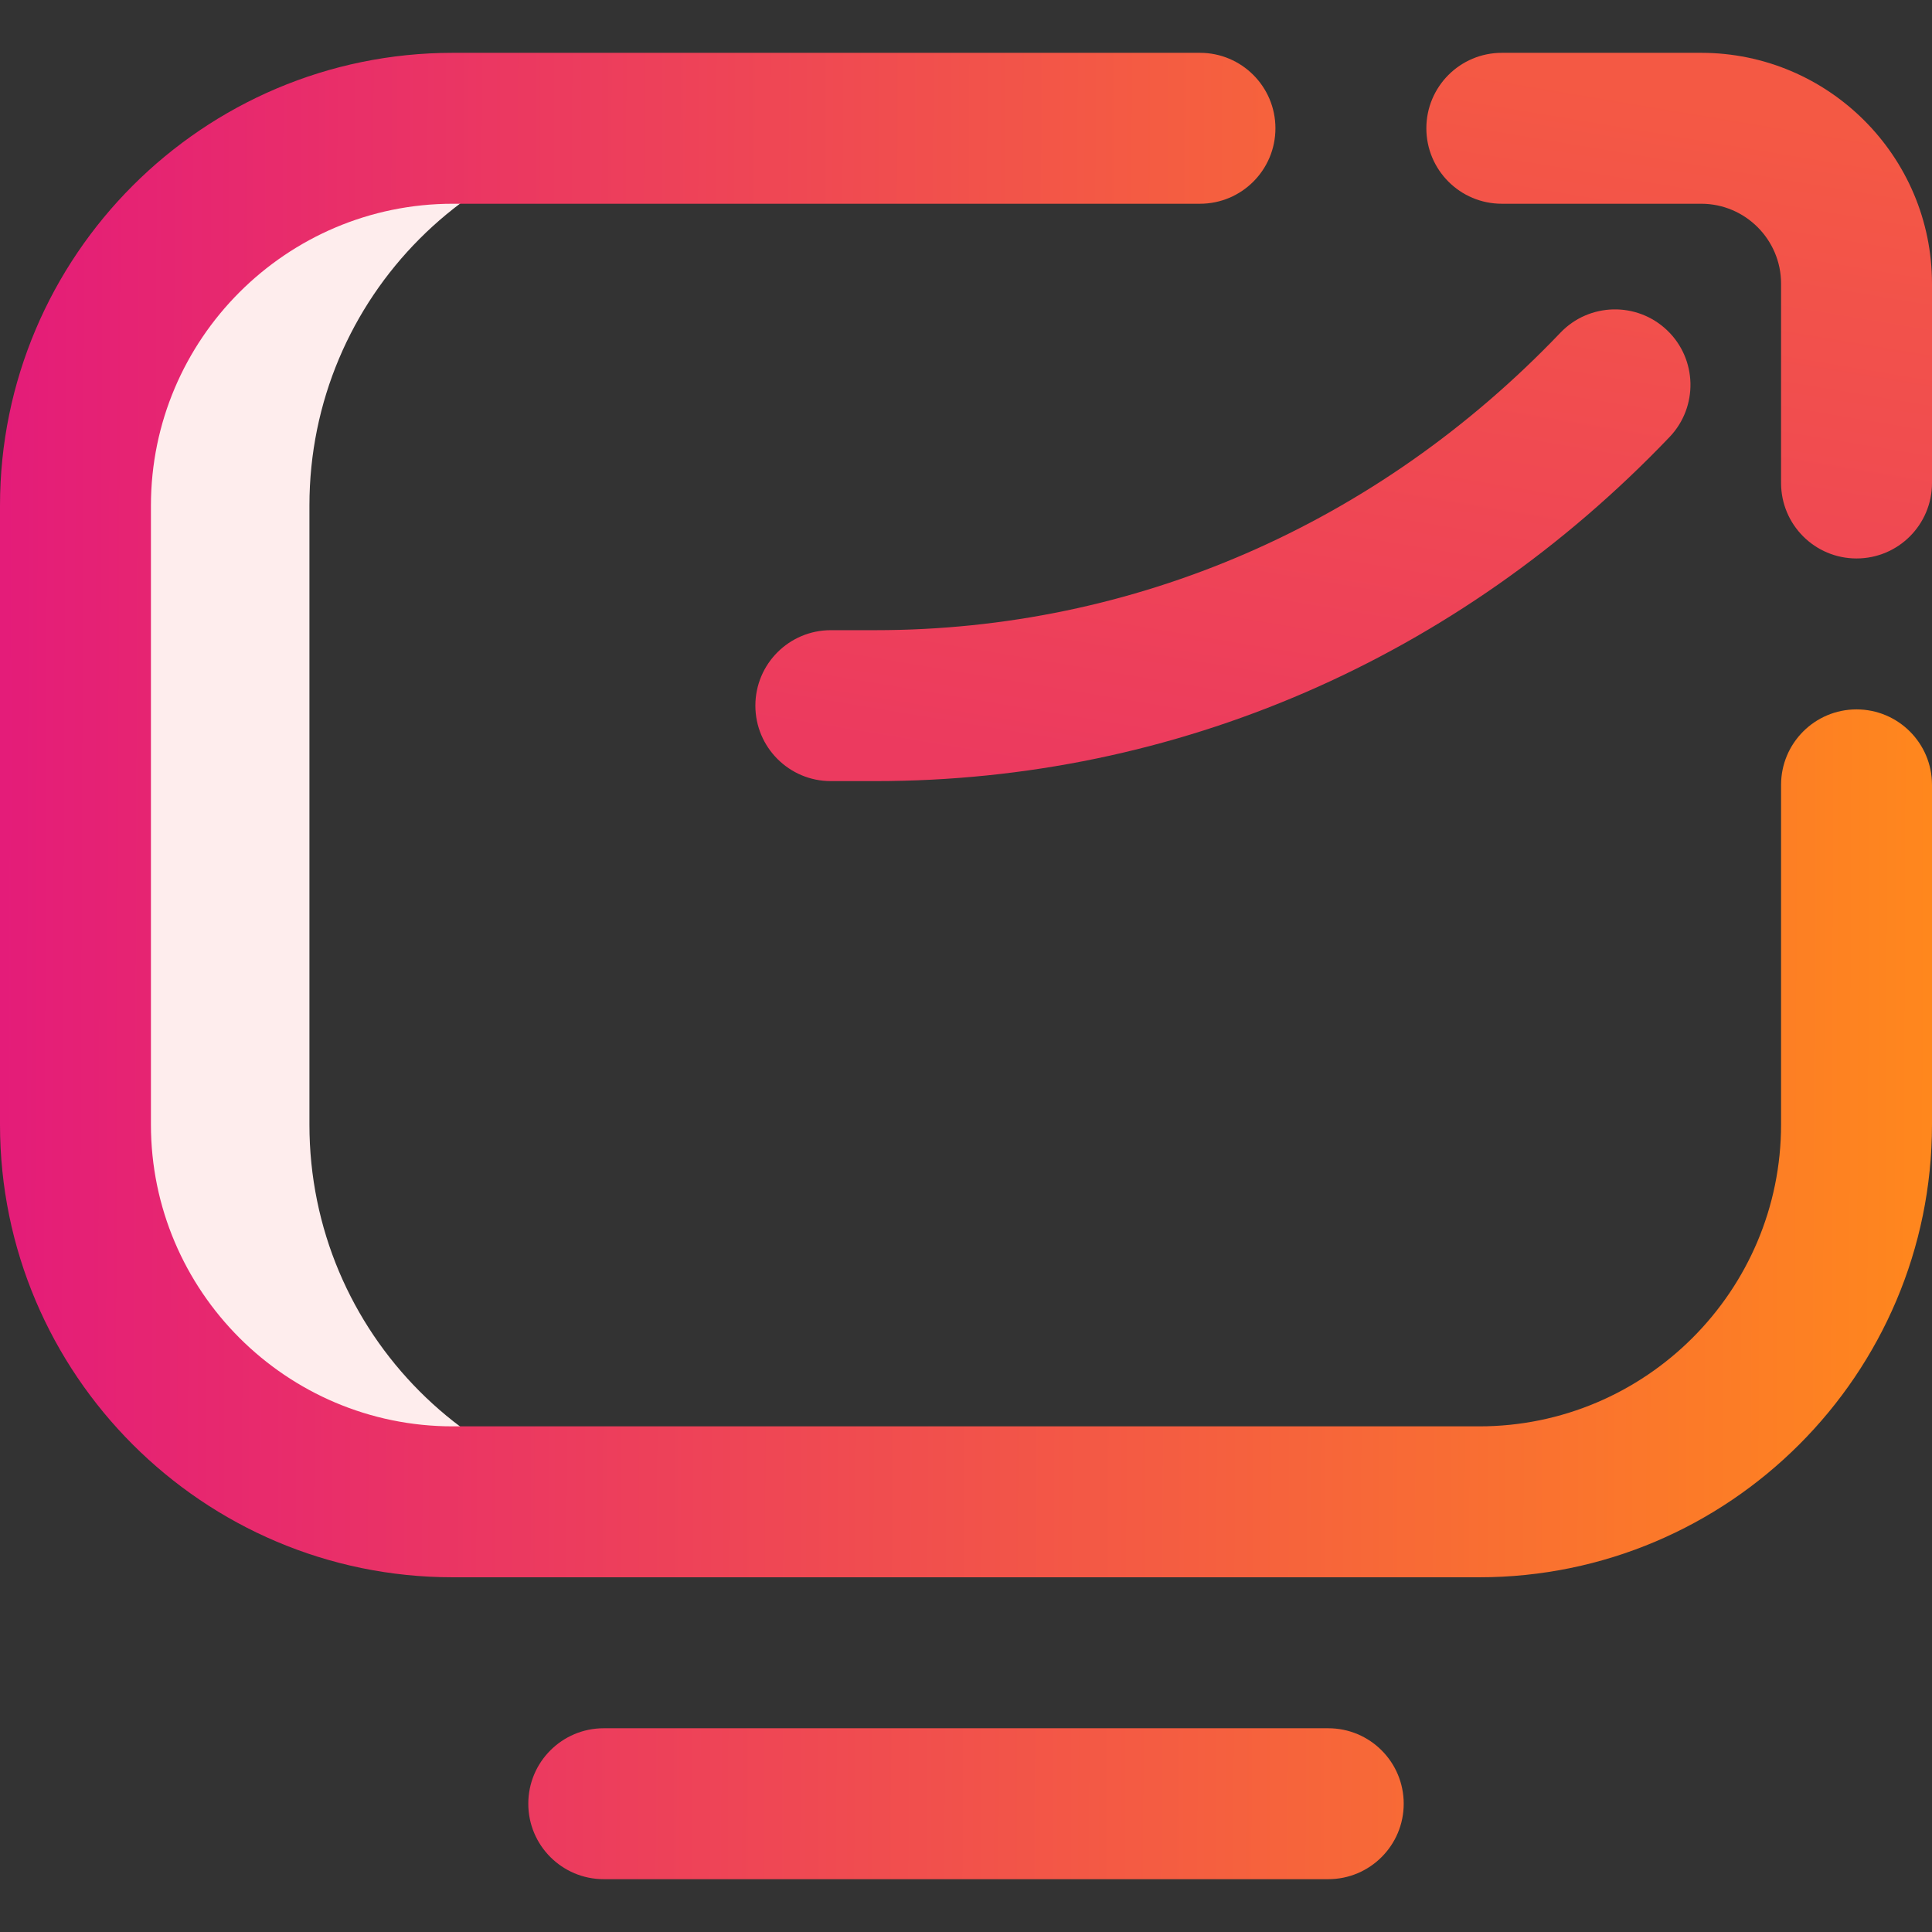 <?xml version="1.0" encoding="UTF-8"?> <svg xmlns="http://www.w3.org/2000/svg" width="50" height="50" viewBox="0 0 50 50" fill="none"><rect x="0" y="0" width="50" height="50" fill="#333333" stroke="none"/><g clip-path="url(#clip0_58_1155)"><path d="M8.008 29.106V13.082C8.008 7.691 12.368 3.32 17.746 3.32H11.816C6.423 3.32 2.051 7.692 2.051 13.086V29.102C2.051 34.495 6.423 38.867 11.816 38.867H17.746C12.368 38.867 8.008 34.497 8.008 29.106Z" fill="#FEEDED"></path><path d="M38.281 40.82H11.717C5.256 40.82 0 35.564 0 29.104V13.086C0 6.624 5.257 1.367 11.719 1.367H31.055C32.133 1.367 33.008 2.242 33.008 3.32C33.008 4.399 32.133 5.273 31.055 5.273H11.719C7.411 5.273 3.906 8.778 3.906 13.086V29.104C3.906 33.41 7.41 36.914 11.717 36.914H38.281C42.589 36.914 46.094 33.409 46.094 29.102V20.312C46.094 19.234 46.968 18.359 48.047 18.359C49.126 18.359 50 19.234 50 20.312V29.102C50 35.563 44.743 40.82 38.281 40.82ZM36.328 46.68C36.328 45.601 35.454 44.727 34.375 44.727H15.625C14.546 44.727 13.672 45.601 13.672 46.68C13.672 47.758 14.546 48.633 15.625 48.633H34.375C35.454 48.633 36.328 47.758 36.328 46.68Z" fill="url(#paint0_linear_58_1155)"></path><path d="M48.047 14.453C46.968 14.453 46.094 13.579 46.094 12.5V7.341C46.094 6.201 45.166 5.273 44.026 5.273H38.867C37.788 5.273 36.914 4.399 36.914 3.32C36.914 2.242 37.788 1.367 38.867 1.367H44.026C47.32 1.367 50 4.047 50 7.341V12.5C50 13.579 49.126 14.453 48.047 14.453ZM43.209 11.309C43.953 10.529 43.925 9.292 43.145 8.548C42.365 7.803 41.128 7.831 40.383 8.611C35.643 13.575 29.348 16.309 22.656 16.309H21.502C20.423 16.309 19.549 17.183 19.549 18.262C19.549 19.34 20.423 20.215 21.502 20.215H22.656C30.425 20.215 37.724 17.052 43.209 11.309Z" fill="url(#paint1_linear_58_1155)"></path></g><defs><linearGradient id="paint0_linear_58_1155" x1="3.76405e-09" y1="25" x2="49.999" y2="25.192" gradientUnits="userSpaceOnUse"><stop stop-color="#E41C79"></stop><stop offset="1" stop-color="#FF871D"></stop><stop offset="1" stop-color="#FF871D"></stop></linearGradient><linearGradient id="paint1_linear_58_1155" x1="28.075" y1="20.215" x2="31.363" y2="0.543" gradientUnits="userSpaceOnUse"><stop stop-color="#EC3A5F"></stop><stop offset="1" stop-color="#F45944"></stop></linearGradient><clipPath id="clip0_58_1155"><rect width="50" height="50" fill="white"></rect></clipPath></defs></svg> 